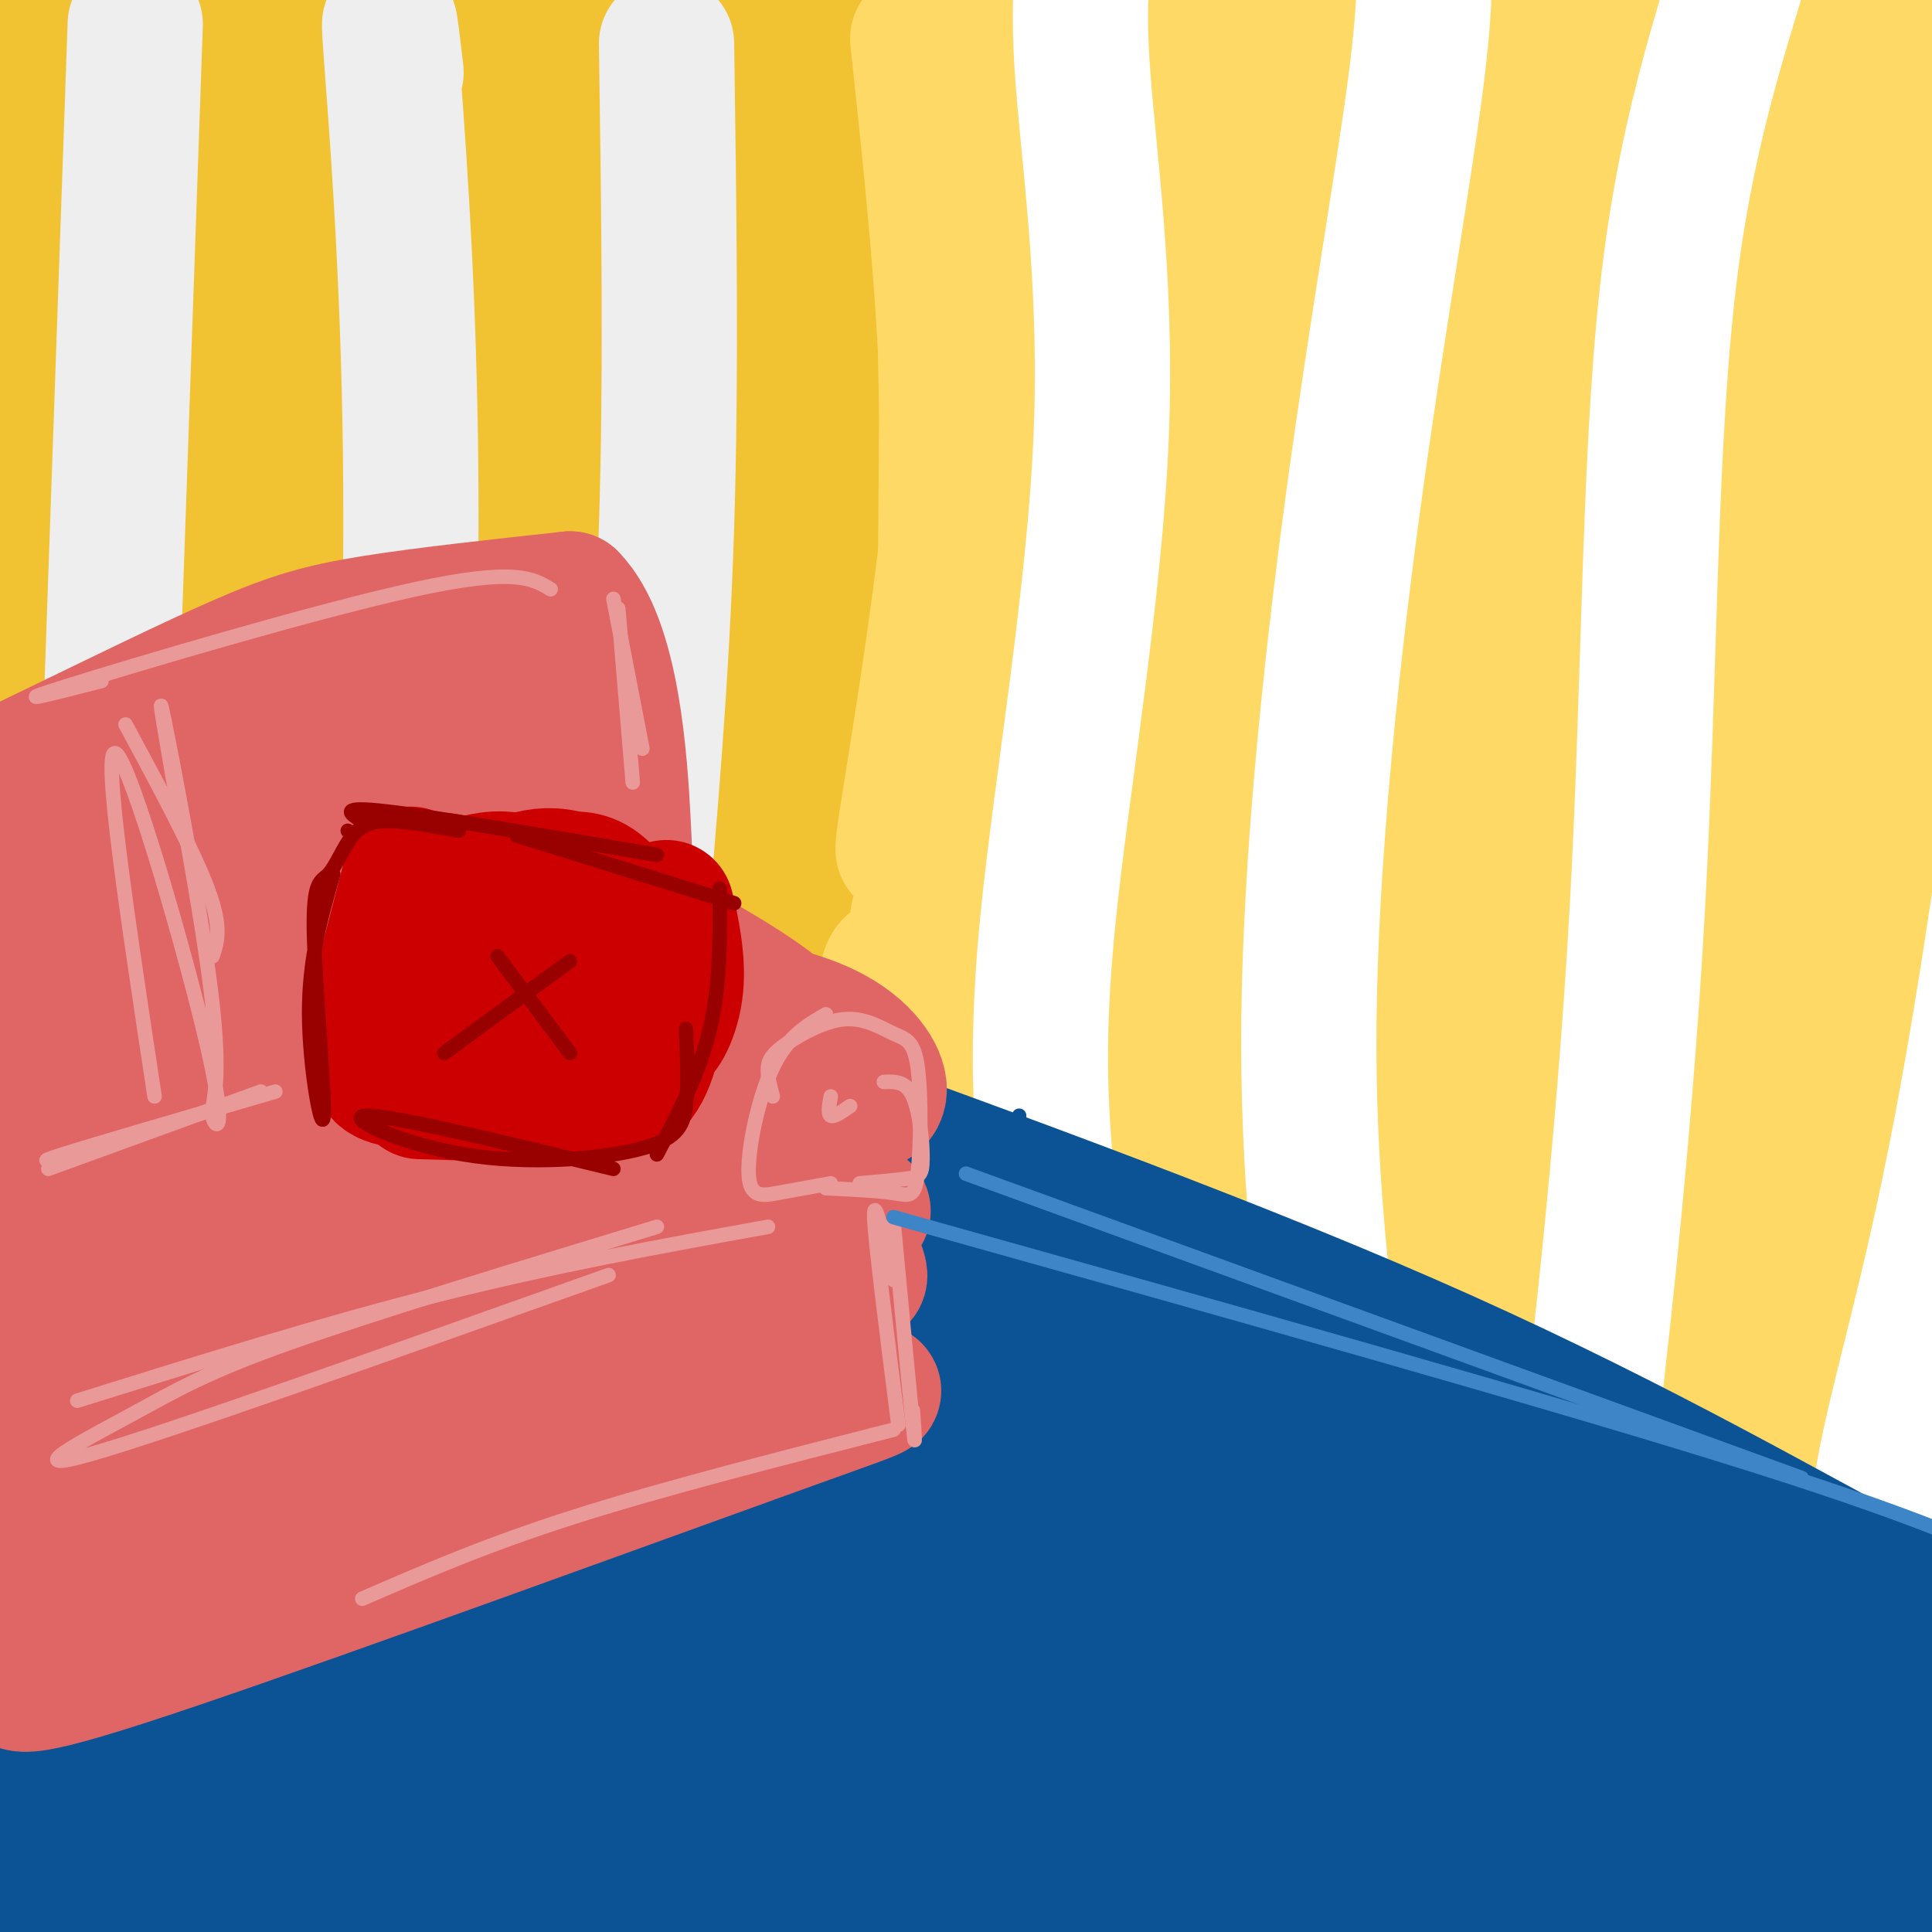 <svg viewBox='0 0 400 400' version='1.1' xmlns='http://www.w3.org/2000/svg' xmlns:xlink='http://www.w3.org/1999/xlink'><rect x="0" y="0" width="400" height="400" fill="#333333" stroke="none"/><g fill='none' stroke='rgb(241,194,50)' stroke-width='28' stroke-linecap='round' stroke-linejoin='round'><path d='M172,16c2.014,29.750 4.029,59.499 3,88c-1.029,28.501 -5.101,55.752 -5,61c0.101,5.248 4.375,-11.507 7,-46c2.625,-34.493 3.601,-86.723 5,-108c1.399,-21.277 3.220,-11.600 2,3c-1.220,14.600 -5.482,34.123 -6,71c-0.518,36.877 2.709,91.108 4,101c1.291,9.892 0.645,-24.554 0,-59'/><path d='M182,127c-0.488,-27.464 -1.708,-66.625 -1,-79c0.708,-12.375 3.345,2.036 4,25c0.655,22.964 -0.673,54.482 -2,86'/><path d='M180,195c-5.074,5.602 -10.148,11.204 -8,11c2.148,-0.204 11.520,-6.215 -17,12c-28.520,18.215 -94.930,60.655 -114,70c-19.070,9.345 9.201,-14.404 24,-27c14.799,-12.596 16.126,-14.040 23,-19c6.874,-4.960 19.294,-13.437 39,-22c19.706,-8.563 46.698,-17.213 40,-13c-6.698,4.213 -47.088,21.289 -86,43c-38.912,21.711 -76.348,48.057 -91,58c-14.652,9.943 -6.522,3.485 -1,-3c5.522,-6.485 8.435,-12.996 18,-22c9.565,-9.004 25.783,-20.502 42,-32'/><path d='M49,251c9.386,-7.223 11.851,-9.282 34,-18c22.149,-8.718 63.983,-24.097 74,-28c10.017,-3.903 -11.782,3.669 -30,11c-18.218,7.331 -32.855,14.420 -59,31c-26.145,16.580 -63.797,42.649 -77,50c-13.203,7.351 -1.956,-4.016 4,-12c5.956,-7.984 6.621,-12.584 17,-22c10.379,-9.416 30.473,-23.649 47,-34c16.527,-10.351 29.486,-16.822 54,-25c24.514,-8.178 60.582,-18.064 52,-13c-8.582,5.064 -61.816,25.079 -105,46c-43.184,20.921 -76.319,42.748 -90,51c-13.681,8.252 -7.909,2.929 0,-5c7.909,-7.929 17.954,-18.465 28,-29'/><path d='M-2,254c10.579,-9.008 23.025,-17.028 31,-23c7.975,-5.972 11.479,-9.897 37,-20c25.521,-10.103 73.058,-26.385 81,-30c7.942,-3.615 -23.712,5.436 -64,24c-40.288,18.564 -89.212,46.642 -103,52c-13.788,5.358 7.559,-12.003 26,-26c18.441,-13.997 33.978,-24.628 48,-33c14.022,-8.372 26.531,-14.483 52,-25c25.469,-10.517 63.898,-25.439 35,-11c-28.898,14.439 -125.122,58.239 -160,73c-34.878,14.761 -8.411,0.482 2,-7c10.411,-7.482 4.764,-8.168 15,-16c10.236,-7.832 36.353,-22.809 61,-34c24.647,-11.191 47.823,-18.595 71,-26'/><path d='M130,152c21.098,-7.805 38.342,-14.317 9,-2c-29.342,12.317 -105.270,43.464 -137,56c-31.730,12.536 -19.262,6.460 -14,2c5.262,-4.460 3.319,-7.303 2,-9c-1.319,-1.697 -2.013,-2.248 8,-9c10.013,-6.752 30.732,-19.705 44,-28c13.268,-8.295 19.084,-11.933 38,-17c18.916,-5.067 50.931,-11.563 66,-14c15.069,-2.437 13.193,-0.815 -9,8c-22.193,8.815 -64.701,24.823 -88,33c-23.299,8.177 -27.388,8.525 -33,8c-5.612,-0.525 -12.746,-1.921 -16,-3c-3.254,-1.079 -2.627,-1.841 -2,-6c0.627,-4.159 1.255,-11.717 6,-19c4.745,-7.283 13.607,-14.292 22,-21c8.393,-6.708 16.316,-13.115 31,-20c14.684,-6.885 36.130,-14.246 50,-17c13.870,-2.754 20.165,-0.899 24,0c3.835,0.899 5.210,0.842 5,4c-0.210,3.158 -2.007,9.530 0,11c2.007,1.470 7.817,-1.962 -6,7c-13.817,8.962 -47.260,30.320 -68,40c-20.740,9.680 -28.776,7.683 -33,7c-4.224,-0.683 -4.635,-0.052 -4,-3c0.635,-2.948 2.318,-9.474 4,-16'/><path d='M29,144c0.378,-3.330 -0.678,-3.656 8,-12c8.678,-8.344 27.090,-24.705 40,-35c12.910,-10.295 20.320,-14.523 31,-17c10.680,-2.477 24.632,-3.201 31,-3c6.368,0.201 5.153,1.329 5,6c-0.153,4.671 0.755,12.884 0,20c-0.755,7.116 -3.175,13.133 -12,25c-8.825,11.867 -24.057,29.583 -31,37c-6.943,7.417 -5.598,4.534 -8,7c-2.402,2.466 -8.550,10.282 -7,-2c1.550,-12.282 10.797,-44.661 18,-67c7.203,-22.339 12.361,-34.636 17,-43c4.639,-8.364 8.759,-12.793 11,-14c2.241,-1.207 2.603,0.808 4,1c1.397,0.192 3.831,-1.440 4,19c0.169,20.440 -1.925,62.953 -3,66c-1.075,3.047 -1.131,-33.371 0,-53c1.131,-19.629 3.447,-22.467 7,-29c3.553,-6.533 8.341,-16.759 12,-25c3.659,-8.241 6.188,-14.497 2,8c-4.188,22.497 -15.094,73.749 -26,125'/><path d='M132,158c-5.012,27.155 -4.541,32.543 -1,7c3.541,-25.543 10.153,-82.016 15,-108c4.847,-25.984 7.930,-21.478 11,-30c3.070,-8.522 6.127,-30.071 1,6c-5.127,36.071 -18.438,129.764 -23,143c-4.562,13.236 -0.376,-53.984 2,-90c2.376,-36.016 2.942,-40.827 4,-44c1.058,-3.173 2.608,-4.709 4,-9c1.392,-4.291 2.626,-11.337 2,7c-0.626,18.337 -3.113,62.057 -5,92c-1.887,29.943 -3.176,46.108 -6,31c-2.824,-15.108 -7.183,-61.491 -9,-86c-1.817,-24.509 -1.090,-27.146 0,-32c1.090,-4.854 2.545,-11.927 4,-19'/><path d='M131,26c2.421,23.960 6.473,93.361 9,118c2.527,24.639 3.528,4.516 5,-5c1.472,-9.516 3.414,-8.424 7,-31c3.586,-22.576 8.815,-68.820 12,-88c3.185,-19.180 4.324,-11.295 1,6c-3.324,17.295 -11.112,44.002 -14,77c-2.888,32.998 -0.877,72.288 -2,52c-1.123,-20.288 -5.379,-100.155 -2,-135c3.379,-34.845 14.394,-24.670 -10,4c-24.394,28.670 -84.197,75.835 -144,123'/><path d='M-7,147c-24.959,21.810 -15.356,14.836 -6,4c9.356,-10.836 18.463,-25.534 33,-42c14.537,-16.466 34.502,-34.699 49,-47c14.498,-12.301 23.529,-18.671 29,-22c5.471,-3.329 7.380,-3.616 11,-4c3.620,-0.384 8.949,-0.866 11,3c2.051,3.866 0.825,12.080 -2,20c-2.825,7.920 -7.248,15.544 -17,29c-9.752,13.456 -24.834,32.742 -43,53c-18.166,20.258 -39.415,41.488 -47,47c-7.585,5.512 -1.507,-4.695 -1,-7c0.507,-2.305 -4.556,3.292 6,-11c10.556,-14.292 36.731,-48.474 52,-67c15.269,-18.526 19.631,-21.397 28,-25c8.369,-3.603 20.743,-7.940 25,-6c4.257,1.940 0.396,10.156 0,14c-0.396,3.844 2.674,3.315 -12,22c-14.674,18.685 -47.093,56.582 -60,71c-12.907,14.418 -6.304,5.355 -5,3c1.304,-2.355 -2.692,1.998 0,-8c2.692,-9.998 12.071,-34.346 34,-65c21.929,-30.654 56.408,-67.616 52,-73c-4.408,-5.384 -47.704,20.808 -91,47'/><path d='M39,83c-20.841,10.046 -27.443,11.662 -36,14c-8.557,2.338 -19.068,5.400 -23,4c-3.932,-1.400 -1.286,-7.261 0,-10c1.286,-2.739 1.210,-2.356 9,-8c7.790,-5.644 23.446,-17.314 46,-30c22.554,-12.686 52.008,-26.387 74,-34c21.992,-7.613 36.523,-9.137 41,-8c4.477,1.137 -1.099,4.934 -12,10c-10.901,5.066 -27.126,11.401 -45,18c-17.874,6.599 -37.398,13.460 -55,18c-17.602,4.540 -33.282,6.757 -41,7c-7.718,0.243 -7.476,-1.489 -7,-4c0.476,-2.511 1.184,-5.801 8,-11c6.816,-5.199 19.738,-12.308 40,-19c20.262,-6.692 47.864,-12.967 68,-16c20.136,-3.033 32.806,-2.826 38,-2c5.194,0.826 2.912,2.269 -11,5c-13.912,2.731 -39.453,6.750 -59,9c-19.547,2.250 -33.100,2.730 -49,3c-15.900,0.270 -34.149,0.330 -44,0c-9.851,-0.330 -11.306,-1.050 -6,-3c5.306,-1.950 17.373,-5.128 31,-7c13.627,-1.872 28.813,-2.436 44,-3'/><path d='M50,16c37.210,-1.827 108.234,-4.893 79,-4c-29.234,0.893 -158.727,5.746 -157,4c1.727,-1.746 134.673,-10.092 157,-11c22.327,-0.908 -65.964,5.623 -115,8c-49.036,2.377 -58.817,0.602 -62,-1c-3.183,-1.602 0.234,-3.029 7,-4c6.766,-0.971 16.883,-1.485 27,-2'/></g>
<g fill='none' stroke='rgb(255,217,102)' stroke-width='28' stroke-linecap='round' stroke-linejoin='round'><path d='M190,8c3.943,36.821 7.885,73.643 6,108c-1.885,34.357 -9.598,66.250 -9,59c0.598,-7.250 9.507,-53.644 12,-94c2.493,-40.356 -1.431,-74.673 -3,-73c-1.569,1.673 -0.785,39.337 0,77'/><path d='M196,85c-0.167,31.000 -0.583,70.000 -1,109'/><path d='M194,179c1.244,-8.556 2.489,-17.111 1,-7c-1.489,10.111 -5.711,38.889 -7,45c-1.289,6.111 0.356,-10.444 2,-27'/><path d='M195,132c0.391,-10.198 0.783,-20.397 1,-14c0.217,6.397 0.260,29.388 -2,52c-2.260,22.612 -6.822,44.844 -8,48c-1.178,3.156 1.029,-12.766 0,-17c-1.029,-4.234 -5.294,3.219 1,10c6.294,6.781 23.147,12.891 40,19'/><path d='M227,230c50.622,27.578 157.178,87.022 199,110c41.822,22.978 18.911,9.489 -4,-4'/><path d='M225,18c4.658,-1.284 9.315,-2.568 -1,-4c-10.315,-1.432 -35.603,-3.011 7,-3c42.603,0.011 153.098,1.611 148,2c-5.098,0.389 -125.789,-0.432 -167,-3c-41.211,-2.568 -2.941,-6.884 55,-9c57.941,-2.116 135.555,-2.033 132,-1c-3.555,1.033 -88.277,3.017 -173,5'/><path d='M226,5c-31.089,0.733 -22.311,0.067 -10,1c12.311,0.933 28.156,3.467 44,6'/><path d='M254,12c-5.071,-2.929 -10.142,-5.858 -14,-7c-3.858,-1.142 -6.502,-0.499 -10,7c-3.498,7.499 -7.851,21.852 -8,38c-0.149,16.148 3.906,34.092 4,35c0.094,0.908 -3.774,-15.220 -5,-30c-1.226,-14.780 0.191,-28.212 1,-33c0.809,-4.788 1.012,-0.931 2,-3c0.988,-2.069 2.762,-10.063 1,26c-1.762,36.063 -7.060,116.182 -8,123c-0.940,6.818 2.478,-59.664 6,-96c3.522,-36.336 7.149,-42.524 7,-35c-0.149,7.524 -4.075,28.762 -8,50'/><path d='M222,87c-2.089,19.147 -3.311,42.013 -4,72c-0.689,29.987 -0.844,67.094 4,46c4.844,-21.094 14.688,-100.389 22,-145c7.312,-44.611 12.091,-54.540 9,-28c-3.091,26.540 -14.051,89.547 -19,135c-4.949,45.453 -3.887,73.351 2,56c5.887,-17.351 16.599,-79.950 26,-123c9.401,-43.050 17.493,-66.552 17,-58c-0.493,8.552 -9.569,49.158 -15,83c-5.431,33.842 -7.215,60.921 -9,88'/><path d='M255,213c0.441,-2.064 6.045,-51.224 15,-108c8.955,-56.776 21.261,-121.166 17,-79c-4.261,42.166 -25.089,190.890 -27,211c-1.911,20.110 15.096,-88.393 28,-157c12.904,-68.607 21.705,-97.317 15,-46c-6.705,51.317 -28.916,182.662 -30,205c-1.084,22.338 18.958,-64.331 39,-151'/><path d='M312,88c10.093,-39.424 15.827,-62.483 14,-60c-1.827,2.483 -11.213,30.508 -17,44c-5.787,13.492 -7.973,12.452 -11,14c-3.027,1.548 -6.894,5.684 -12,7c-5.106,1.316 -11.449,-0.189 -16,-2c-4.551,-1.811 -7.309,-3.928 -9,-9c-1.691,-5.072 -2.316,-13.101 -2,-19c0.316,-5.899 1.574,-9.670 8,-15c6.426,-5.330 18.021,-12.220 27,-17c8.979,-4.780 15.341,-7.452 30,-9c14.659,-1.548 37.616,-1.973 53,0c15.384,1.973 23.195,6.343 26,9c2.805,2.657 0.603,3.602 1,4c0.397,0.398 3.392,0.251 -13,5c-16.392,4.749 -52.172,14.395 -67,18c-14.828,3.605 -8.702,1.170 0,-4c8.702,-5.170 19.982,-13.077 39,-22c19.018,-8.923 45.774,-18.864 56,-21c10.226,-2.136 3.922,3.533 -1,10c-4.922,6.467 -8.461,13.734 -12,21'/><path d='M406,42c-14.916,26.980 -46.206,83.931 -56,102c-9.794,18.069 1.908,-2.744 9,-15c7.092,-12.256 9.574,-15.955 18,-52c8.426,-36.045 22.797,-104.437 19,-77c-3.797,27.437 -25.763,150.703 -36,215c-10.237,64.297 -8.744,69.626 -5,57c3.744,-12.626 9.739,-43.207 16,-107c6.261,-63.793 12.789,-160.798 12,-150c-0.789,10.798 -8.894,129.399 -17,248'/><path d='M366,263c-2.811,42.748 -1.340,25.617 -2,22c-0.660,-3.617 -3.451,6.280 -1,-20c2.451,-26.280 10.144,-88.735 14,-149c3.856,-60.265 3.874,-118.339 1,-62c-2.874,56.339 -8.641,227.090 -6,259c2.641,31.910 13.691,-75.021 18,-128c4.309,-52.979 1.877,-52.005 0,-72c-1.877,-19.995 -3.198,-60.960 -6,-43c-2.802,17.960 -7.086,94.846 -8,143c-0.914,48.154 1.543,67.577 4,87'/><path d='M380,300c1.038,-21.761 1.633,-119.662 1,-166c-0.633,-46.338 -2.495,-41.111 -3,-42c-0.505,-0.889 0.346,-7.893 -1,-5c-1.346,2.893 -4.891,15.683 -2,70c2.891,54.317 12.218,150.162 9,138c-3.218,-12.162 -18.980,-132.330 -29,-194c-10.020,-61.670 -14.299,-64.844 -17,-64c-2.701,0.844 -3.823,5.704 -4,2c-0.177,-3.704 0.592,-15.972 -1,7c-1.592,22.972 -5.544,81.185 -8,109c-2.456,27.815 -3.416,25.233 -6,28c-2.584,2.767 -6.792,10.884 -11,19'/><path d='M308,202c0.295,-2.853 6.531,-19.486 13,-55c6.469,-35.514 13.170,-89.909 14,-93c0.830,-3.091 -4.212,45.124 -14,95c-9.788,49.876 -24.322,101.415 -23,94c1.322,-7.415 18.502,-73.785 32,-119c13.498,-45.215 23.316,-69.276 25,-72c1.684,-2.724 -4.765,15.888 -16,66c-11.235,50.112 -27.256,131.722 -23,137c4.256,5.278 28.787,-65.778 41,-108c12.213,-42.222 12.106,-55.611 12,-69'/><path d='M369,78c4.454,-26.949 9.590,-59.823 0,-11c-9.590,48.823 -33.906,179.341 -32,196c1.906,16.659 30.033,-80.542 41,-116c10.967,-35.458 4.775,-9.174 0,12c-4.775,21.174 -8.132,37.239 -16,56c-7.868,18.761 -20.248,40.217 -25,48c-4.752,7.783 -1.876,1.891 1,-4'/><path d='M276,29c10.314,-3.079 20.627,-6.159 31,-7c10.373,-0.841 20.805,0.556 26,2c5.195,1.444 5.154,2.935 6,4c0.846,1.065 2.580,1.703 -2,3c-4.580,1.297 -15.473,3.254 -39,1c-23.527,-2.254 -59.688,-8.717 -48,-8c11.688,0.717 71.224,8.616 100,13c28.776,4.384 26.793,5.253 30,8c3.207,2.747 11.603,7.374 20,12'/><path d='M402,228c0.000,0.000 2.000,80.000 2,80'/><path d='M399,244c0.167,18.917 0.333,37.833 -1,51c-1.333,13.167 -4.167,20.583 -7,28'/></g>
<g fill='none' stroke='rgb(255,255,255)' stroke-width='28' stroke-linecap='round' stroke-linejoin='round'><path d='M217,247c-1.381,-14.845 -2.762,-29.690 0,-57c2.762,-27.310 9.667,-67.083 11,-100c1.333,-32.917 -2.905,-58.976 -4,-77c-1.095,-18.024 0.952,-28.012 3,-38'/><path d='M277,293c-3.175,-25.057 -6.351,-50.115 -6,-82c0.351,-31.885 4.228,-70.598 9,-106c4.772,-35.402 10.439,-67.493 13,-87c2.561,-19.507 2.018,-26.431 1,-32c-1.018,-5.569 -2.509,-9.785 -4,-14'/><path d='M323,324c0.396,5.988 0.791,11.975 4,-11c3.209,-22.975 9.230,-74.913 12,-125c2.770,-50.087 2.289,-98.322 7,-134c4.711,-35.678 14.615,-58.798 17,-71c2.385,-12.202 -2.747,-13.486 -5,-13c-2.253,0.486 -1.626,2.743 -1,5'/><path d='M389,344c-0.888,-11.657 -1.777,-23.314 1,-39c2.777,-15.686 9.219,-35.400 16,-71c6.781,-35.600 13.903,-87.085 19,-136c5.097,-48.915 8.171,-95.262 9,-117c0.829,-21.738 -0.585,-18.869 -2,-16'/></g>
<g fill='none' stroke='rgb(238,238,238)' stroke-width='28' stroke-linecap='round' stroke-linejoin='round'><path d='M138,9c0.500,34.333 1.000,68.667 0,100c-1.000,31.333 -3.500,59.667 -6,88'/><path d='M132,197c-1.333,18.000 -1.667,19.000 -2,20'/><path d='M130,214c0.000,0.000 -2.000,15.000 -2,15'/><path d='M82,15c-0.933,-7.956 -1.867,-15.911 -1,-4c0.867,11.911 3.533,43.689 4,83c0.467,39.311 -1.267,86.156 -3,133'/><path d='M82,227c-0.644,29.933 -0.756,38.267 -1,41c-0.244,2.733 -0.622,-0.133 -1,-3'/><path d='M28,5c0.000,0.000 -9.000,257.000 -9,257'/><path d='M19,262c-2.000,47.500 -2.500,37.750 -3,28'/></g>
<g fill='none' stroke='rgb(11,83,148)' stroke-width='28' stroke-linecap='round' stroke-linejoin='round'><path d='M11,301c48.265,-25.286 96.530,-50.572 114,-61c17.470,-10.428 4.145,-5.999 -15,5c-19.145,10.999 -44.111,28.567 -67,43c-22.889,14.433 -43.701,25.732 -35,18c8.701,-7.732 46.915,-34.495 76,-51c29.085,-16.505 49.043,-22.753 69,-29'/><path d='M153,226c11.500,-4.833 5.750,-2.417 0,0'/><path d='M162,224c0.000,0.000 0.100,0.100 0.1,0.1'/><path d='M157,226c50.363,18.238 100.726,36.476 142,55c41.274,18.524 73.458,37.333 92,47c18.542,9.667 23.440,10.190 30,11c6.560,0.810 14.780,1.905 23,3'/><path d='M174,259c-1.594,-2.354 -3.187,-4.708 -22,4c-18.813,8.708 -54.845,28.478 -54,25c0.845,-3.478 38.568,-30.203 53,-40c14.432,-9.797 5.574,-2.666 8,-3c2.426,-0.334 16.135,-8.134 1,3c-15.135,11.134 -59.115,41.201 -74,50c-14.885,8.799 -0.677,-3.671 17,-17c17.677,-13.329 38.822,-27.516 47,-33c8.178,-5.484 3.388,-2.264 5,-2c1.612,0.264 9.626,-2.429 -8,9c-17.626,11.429 -60.893,36.980 -85,53c-24.107,16.020 -29.053,22.510 -34,29'/><path d='M28,337c7.381,-6.044 42.833,-35.653 79,-59c36.167,-23.347 73.047,-40.431 50,-23c-23.047,17.431 -106.022,69.377 -136,87c-29.978,17.623 -6.958,0.923 6,-9c12.958,-9.923 15.853,-13.070 25,-19c9.147,-5.930 24.544,-14.643 33,-20c8.456,-5.357 9.970,-7.359 36,-19c26.030,-11.641 76.574,-32.920 47,-18c-29.574,14.920 -139.267,66.040 -177,81c-37.733,14.960 -3.505,-6.242 31,-24c34.505,-17.758 69.287,-32.074 79,-35c9.713,-2.926 -5.644,5.537 -21,14'/><path d='M80,293c-26.026,14.241 -80.590,42.843 -99,51c-18.410,8.157 -0.667,-4.132 23,-18c23.667,-13.868 53.259,-29.314 76,-39c22.741,-9.686 38.632,-13.611 48,-15c9.368,-1.389 12.212,-0.243 -21,16c-33.212,16.243 -102.480,47.581 -119,53c-16.520,5.419 19.708,-15.082 48,-30c28.292,-14.918 48.647,-24.253 62,-29c13.353,-4.747 19.705,-4.904 25,-5c5.295,-0.096 9.533,-0.129 13,0c3.467,0.129 6.162,0.422 3,4c-3.162,3.578 -12.182,10.442 -21,14c-8.818,3.558 -17.436,3.809 -25,4c-7.564,0.191 -14.075,0.321 -15,-3c-0.925,-3.321 3.736,-10.092 10,-15c6.264,-4.908 14.132,-7.954 22,-11'/><path d='M110,270c10.651,-3.981 26.280,-8.432 35,-10c8.720,-1.568 10.531,-0.251 12,1c1.469,1.251 2.595,2.438 1,4c-1.595,1.562 -5.910,3.498 -10,3c-4.090,-0.498 -7.954,-3.432 -9,-5c-1.046,-1.568 0.725,-1.771 2,-3c1.275,-1.229 2.054,-3.484 32,3c29.946,6.484 89.058,21.707 134,37c44.942,15.293 75.715,30.656 62,29c-13.715,-1.656 -71.919,-20.330 -107,-33c-35.081,-12.670 -47.041,-19.335 -59,-26'/><path d='M203,270c-44.405,-16.869 -125.917,-46.042 -64,-26c61.917,20.042 267.262,89.298 305,109c37.738,19.702 -92.131,-10.149 -222,-40'/><path d='M164,280c6.873,-4.014 13.747,-8.027 11,-6c-2.747,2.027 -15.114,10.095 -51,25c-35.886,14.905 -95.291,36.648 -83,30c12.291,-6.648 96.278,-41.687 134,-57c37.722,-15.313 29.180,-10.899 29,-9c-0.180,1.899 8.003,1.282 12,2c3.997,0.718 3.810,2.769 -9,12c-12.810,9.231 -38.243,25.641 -73,44c-34.757,18.359 -78.839,38.666 -103,49c-24.161,10.334 -28.400,10.696 -33,11c-4.600,0.304 -9.559,0.549 -12,0c-2.441,-0.549 -2.363,-1.893 0,-5c2.363,-3.107 7.013,-7.977 17,-16c9.987,-8.023 25.312,-19.198 52,-32c26.688,-12.802 64.738,-27.230 87,-35c22.262,-7.770 28.736,-8.880 38,-10c9.264,-1.120 21.318,-2.249 26,-2c4.682,0.249 1.991,1.875 0,4c-1.991,2.125 -3.283,4.750 -13,11c-9.717,6.250 -27.858,16.125 -46,26'/><path d='M147,322c-29.511,14.328 -80.290,37.147 -106,48c-25.710,10.853 -26.352,9.740 -30,10c-3.648,0.260 -10.301,1.895 -11,0c-0.699,-1.895 4.557,-7.318 8,-12c3.443,-4.682 5.073,-8.622 26,-21c20.927,-12.378 61.151,-33.195 92,-46c30.849,-12.805 52.322,-17.598 70,-20c17.678,-2.402 31.560,-2.414 36,0c4.440,2.414 -0.563,7.255 -3,10c-2.437,2.745 -2.308,3.396 -10,9c-7.692,5.604 -23.206,16.162 -52,32c-28.794,15.838 -70.870,36.957 -95,48c-24.130,11.043 -30.316,12.011 -38,14c-7.684,1.989 -16.868,4.997 -20,3c-3.132,-1.997 -0.212,-9.001 -1,-11c-0.788,-1.999 -5.284,1.007 8,-9c13.284,-10.007 44.347,-33.027 65,-46c20.653,-12.973 30.897,-15.898 43,-20c12.103,-4.102 26.066,-9.380 41,-13c14.934,-3.620 30.838,-5.583 39,-6c8.162,-0.417 8.582,0.710 6,4c-2.582,3.290 -8.166,8.741 -11,12c-2.834,3.259 -2.920,4.326 -28,18c-25.080,13.674 -75.156,39.954 -105,54c-29.844,14.046 -39.458,15.859 -45,17c-5.542,1.141 -7.012,1.612 -7,0c0.012,-1.612 1.506,-5.306 3,-9'/><path d='M22,388c4.797,-4.746 15.291,-12.109 23,-18c7.709,-5.891 12.634,-10.308 36,-20c23.366,-9.692 65.174,-24.659 94,-33c28.826,-8.341 44.671,-10.058 55,-11c10.329,-0.942 15.142,-1.111 14,2c-1.142,3.111 -8.240,9.500 -18,16c-9.760,6.500 -22.182,13.109 -54,28c-31.818,14.891 -83.032,38.062 -109,48c-25.968,9.938 -26.691,6.642 -27,4c-0.309,-2.642 -0.206,-4.631 0,-6c0.206,-1.369 0.514,-2.120 6,-7c5.486,-4.880 16.150,-13.889 27,-21c10.850,-7.111 21.885,-12.323 42,-21c20.115,-8.677 49.309,-20.819 77,-29c27.691,-8.181 53.880,-12.402 66,-14c12.120,-1.598 10.171,-0.573 13,0c2.829,0.573 10.437,0.694 10,5c-0.437,4.306 -8.919,12.796 -23,22c-14.081,9.204 -33.762,19.123 -55,29c-21.238,9.877 -44.034,19.712 -63,26c-18.966,6.288 -34.100,9.029 -41,10c-6.900,0.971 -5.564,0.171 -5,-2c0.564,-2.171 0.355,-5.714 3,-10c2.645,-4.286 8.142,-9.314 21,-17c12.858,-7.686 33.077,-18.031 56,-27c22.923,-8.969 48.549,-16.563 69,-20c20.451,-3.437 35.725,-2.719 51,-2'/><path d='M290,320c9.319,-0.040 7.117,0.858 8,3c0.883,2.142 4.853,5.526 2,10c-2.853,4.474 -12.527,10.039 -18,14c-5.473,3.961 -6.745,6.320 -32,16c-25.255,9.680 -74.494,26.682 -101,34c-26.506,7.318 -30.277,4.952 -31,2c-0.723,-2.952 1.604,-6.490 3,-10c1.396,-3.510 1.861,-6.991 20,-17c18.139,-10.009 53.951,-26.546 84,-36c30.049,-9.454 54.333,-11.825 71,-13c16.667,-1.175 25.717,-1.154 32,1c6.283,2.154 9.800,6.442 11,9c1.200,2.558 0.082,3.386 -3,6c-3.082,2.614 -8.128,7.015 -22,13c-13.872,5.985 -36.570,13.553 -60,20c-23.430,6.447 -47.592,11.771 -63,14c-15.408,2.229 -22.063,1.362 -26,1c-3.937,-0.362 -5.154,-0.220 -5,-3c0.154,-2.780 1.681,-8.483 3,-12c1.319,-3.517 2.430,-4.850 9,-9c6.570,-4.150 18.600,-11.117 30,-17c11.400,-5.883 22.171,-10.680 41,-15c18.829,-4.320 45.716,-8.161 62,-9c16.284,-0.839 21.963,1.326 27,4c5.037,2.674 9.430,5.857 9,10c-0.430,4.143 -5.682,9.244 -10,13c-4.318,3.756 -7.701,6.165 -28,13c-20.299,6.835 -57.514,18.096 -79,23c-21.486,4.904 -27.243,3.452 -33,2'/><path d='M191,387c-5.609,-1.271 -3.131,-5.448 1,-10c4.131,-4.552 9.915,-9.477 19,-15c9.085,-5.523 21.470,-11.642 33,-17c11.530,-5.358 22.203,-9.955 39,-14c16.797,-4.045 39.717,-7.540 53,-8c13.283,-0.460 16.928,2.113 19,4c2.072,1.887 2.569,3.086 2,5c-0.569,1.914 -2.205,4.543 -3,7c-0.795,2.457 -0.749,4.741 -22,14c-21.251,9.259 -63.800,25.492 -87,34c-23.200,8.508 -27.050,9.290 -24,5c3.050,-4.290 13.002,-13.652 26,-22c12.998,-8.348 29.044,-15.681 45,-22c15.956,-6.319 31.824,-11.625 44,-14c12.176,-2.375 20.660,-1.819 23,0c2.340,1.819 -1.466,4.900 -1,6c0.466,1.100 5.202,0.219 -17,10c-22.202,9.781 -71.344,30.223 -89,37c-17.656,6.777 -3.828,-0.112 10,-7'/><path d='M362,336c14.911,-7.089 29.822,-14.178 11,-3c-18.822,11.178 -71.378,40.622 -90,51c-18.622,10.378 -3.311,1.689 12,-7'/><path d='M375,335c10.667,-7.289 21.333,-14.578 5,-2c-16.333,12.578 -59.667,45.022 -76,57c-16.333,11.978 -5.667,3.489 5,-5'/><path d='M368,349c18.399,-10.931 36.799,-21.862 25,-11c-11.799,10.862 -53.796,43.517 -62,50c-8.204,6.483 17.385,-13.205 36,-25c18.615,-11.795 30.255,-15.698 37,-18c6.745,-2.302 8.594,-3.004 1,4c-7.594,7.004 -24.631,21.714 -32,29c-7.369,7.286 -5.071,7.148 -3,7c2.071,-0.148 3.916,-0.308 7,-1c3.084,-0.692 7.407,-1.917 13,-14c5.593,-12.083 12.455,-35.024 15,-33c2.545,2.024 0.772,29.012 -1,56'/><path d='M404,393c-0.333,8.000 -0.667,0.000 -1,-8'/><path d='M403,370c-0.626,-5.700 -1.252,-11.401 -1,-8c0.252,3.401 1.382,15.903 -3,23c-4.382,7.097 -14.277,8.791 -31,10c-16.723,1.209 -40.276,1.935 -60,1c-19.724,-0.935 -35.621,-3.530 -43,-5c-7.379,-1.470 -6.241,-1.815 2,-3c8.241,-1.185 23.584,-3.210 45,-3c21.416,0.210 48.905,2.654 69,4c20.095,1.346 32.795,1.593 -13,4c-45.795,2.407 -150.084,6.973 -175,7c-24.916,0.027 29.542,-4.487 84,-9'/><path d='M277,391c14.000,-1.500 7.000,-0.750 0,0'/></g>
<g fill='none' stroke='rgb(224,102,102)' stroke-width='28' stroke-linecap='round' stroke-linejoin='round'><path d='M19,159c9.875,-7.590 19.749,-15.179 37,-21c17.251,-5.821 41.878,-9.872 30,-4c-11.878,5.872 -60.260,21.667 -79,27c-18.740,5.333 -7.838,0.203 5,-6c12.838,-6.203 27.610,-13.478 38,-18c10.390,-4.522 16.397,-6.292 27,-8c10.603,-1.708 25.801,-3.354 41,-5'/><path d='M118,124c8.816,8.937 10.355,33.779 11,46c0.645,12.221 0.396,11.822 -2,8c-2.396,-3.822 -6.938,-11.068 -9,-19c-2.062,-7.932 -1.644,-16.549 -1,-22c0.644,-5.451 1.514,-7.735 3,-5c1.486,2.735 3.587,10.489 5,17c1.413,6.511 2.138,11.778 0,19c-2.138,7.222 -7.138,16.398 -12,21c-4.862,4.602 -9.587,4.628 -12,4c-2.413,-0.628 -2.513,-1.911 -4,-5c-1.487,-3.089 -4.362,-7.986 0,-17c4.362,-9.014 15.961,-22.147 7,-19c-8.961,3.147 -38.480,22.573 -68,42'/><path d='M36,194c-14.800,9.112 -17.800,10.892 -9,4c8.800,-6.892 29.400,-22.458 45,-31c15.600,-8.542 26.200,-10.062 15,-5c-11.200,5.062 -44.200,16.706 -63,23c-18.800,6.294 -23.398,7.237 -28,8c-4.602,0.763 -9.206,1.345 -8,-1c1.206,-2.345 8.224,-7.616 13,-11c4.776,-3.384 7.312,-4.882 18,-8c10.688,-3.118 29.529,-7.855 44,-10c14.471,-2.145 24.571,-1.698 30,-1c5.429,0.698 6.187,1.645 8,3c1.813,1.355 4.682,3.116 4,10c-0.682,6.884 -4.914,18.892 -4,17c0.914,-1.892 6.976,-17.683 10,-22c3.024,-4.317 3.012,2.842 3,10'/><path d='M114,180c0.557,11.764 0.450,36.173 1,50c0.550,13.827 1.756,17.073 3,18c1.244,0.927 2.526,-0.466 4,2c1.474,2.466 3.140,8.790 4,-10c0.860,-18.790 0.912,-62.696 1,-63c0.088,-0.304 0.210,42.992 -1,68c-1.210,25.008 -3.752,31.726 -4,14c-0.248,-17.726 1.798,-59.896 2,-63c0.202,-3.104 -1.441,32.859 -6,54c-4.559,21.141 -12.035,27.461 -16,31c-3.965,3.539 -4.419,4.297 -6,4c-1.581,-0.297 -4.291,-1.648 -7,-3'/><path d='M89,282c-3.731,-1.218 -9.558,-2.763 -8,-7c1.558,-4.237 10.502,-11.166 -9,0c-19.502,11.166 -67.448,40.429 -52,31c15.448,-9.429 94.291,-57.549 88,-51c-6.291,6.549 -97.717,67.766 -106,59c-8.283,-8.766 66.578,-87.514 88,-112c21.422,-24.486 -10.594,5.290 -33,21c-22.406,15.710 -35.203,17.355 -48,19'/><path d='M9,242c-8.797,3.026 -6.788,1.090 -8,0c-1.212,-1.090 -5.643,-1.334 0,-8c5.643,-6.666 21.360,-19.755 31,-27c9.640,-7.245 13.201,-8.646 23,-11c9.799,-2.354 25.834,-5.660 32,-6c6.166,-0.340 2.462,2.286 0,4c-2.462,1.714 -3.681,2.516 -14,7c-10.319,4.484 -29.737,12.650 -46,18c-16.263,5.350 -29.372,7.884 -35,7c-5.628,-0.884 -3.775,-5.187 -2,-9c1.775,-3.813 3.472,-7.136 11,-13c7.528,-5.864 20.887,-14.270 30,-19c9.113,-4.730 13.981,-5.785 21,-7c7.019,-1.215 16.190,-2.589 20,-1c3.810,1.589 2.257,6.142 1,9c-1.257,2.858 -2.220,4.020 -11,10c-8.780,5.980 -25.378,16.777 -38,23c-12.622,6.223 -21.268,7.873 -26,7c-4.732,-0.873 -5.550,-4.270 -2,-10c3.550,-5.730 11.467,-13.794 20,-17c8.533,-3.206 17.682,-1.556 24,0c6.318,1.556 9.805,3.016 13,10c3.195,6.984 6.097,19.492 9,32'/><path d='M62,241c1.963,7.434 2.369,10.019 0,16c-2.369,5.981 -7.515,15.359 -10,18c-2.485,2.641 -2.308,-1.454 0,-10c2.308,-8.546 6.749,-21.541 14,-33c7.251,-11.459 17.312,-21.380 22,-26c4.688,-4.620 4.004,-3.939 3,0c-1.004,3.939 -2.328,11.138 -1,12c1.328,0.862 5.306,-4.611 -4,8c-9.306,12.611 -31.898,43.306 -31,45c0.898,1.694 25.287,-25.612 37,-37c11.713,-11.388 10.752,-6.857 12,-5c1.248,1.857 4.705,1.040 7,3c2.295,1.960 3.427,6.696 -4,16c-7.427,9.304 -23.413,23.174 -32,31c-8.587,7.826 -9.773,9.607 -3,-4c6.773,-13.607 21.507,-42.602 29,-54c7.493,-11.398 7.747,-5.199 8,1'/><path d='M109,222c2.032,2.209 3.112,7.231 10,14c6.888,6.769 19.585,15.284 25,20c5.415,4.716 3.547,5.633 2,6c-1.547,0.367 -2.774,0.183 -4,0'/><path d='M107,251c-2.049,-0.719 -4.098,-1.439 -8,-4c-3.902,-2.561 -9.656,-6.964 -6,-9c3.656,-2.036 16.724,-1.706 28,1c11.276,2.706 20.762,7.786 28,12c7.238,4.214 12.228,7.560 15,10c2.772,2.440 3.327,3.974 1,5c-2.327,1.026 -7.536,1.545 -11,2c-3.464,0.455 -5.181,0.846 -12,-5c-6.819,-5.846 -18.738,-17.928 -25,-27c-6.262,-9.072 -6.866,-15.134 -6,-19c0.866,-3.866 3.200,-5.536 3,-8c-0.200,-2.464 -2.936,-5.723 6,1c8.936,6.723 29.545,23.428 39,31c9.455,7.572 7.757,6.010 8,7c0.243,0.990 2.427,4.531 1,6c-1.427,1.469 -6.464,0.865 -12,-1c-5.536,-1.865 -11.569,-4.991 -17,-9c-5.431,-4.009 -10.260,-8.899 -14,-15c-3.740,-6.101 -6.392,-13.412 -6,-17c0.392,-3.588 3.826,-3.454 7,-2c3.174,1.454 6.087,4.227 9,7'/><path d='M135,217c7.007,5.615 20.025,16.154 29,26c8.975,9.846 13.909,18.999 14,21c0.091,2.001 -4.659,-3.149 -3,-8c1.659,-4.851 9.729,-9.401 -5,1c-14.729,10.401 -52.256,35.755 -74,49c-21.744,13.245 -27.704,14.381 -32,15c-4.296,0.619 -6.929,0.720 -5,-2c1.929,-2.720 8.419,-8.260 16,-13c7.581,-4.740 16.253,-8.680 33,-11c16.747,-2.320 41.567,-3.019 58,-5c16.433,-1.981 24.477,-5.242 -4,5c-28.477,10.242 -93.475,33.988 -126,45c-32.525,11.012 -32.579,9.289 -33,7c-0.421,-2.289 -1.211,-5.145 -2,-8'/><path d='M1,339c7.526,-6.195 27.341,-17.682 39,-24c11.659,-6.318 15.160,-7.465 32,-12c16.840,-4.535 47.018,-12.456 62,-15c14.982,-2.544 14.769,0.291 21,0c6.231,-0.291 18.905,-3.707 -2,5c-20.905,8.707 -75.389,29.536 -101,39c-25.611,9.464 -22.350,7.564 -25,7c-2.650,-0.564 -11.211,0.209 -17,0c-5.789,-0.209 -8.804,-1.400 3,-12c11.804,-10.600 38.429,-30.609 51,-42c12.571,-11.391 11.090,-14.162 13,-18c1.910,-3.838 7.210,-8.741 1,-5c-6.210,3.741 -23.932,16.127 -39,24c-15.068,7.873 -27.482,11.234 -36,15c-8.518,3.766 -13.139,7.937 -1,-8c12.139,-15.937 41.040,-51.982 52,-66c10.960,-14.018 3.980,-6.009 -3,2'/><path d='M51,229c-9.855,11.141 -32.993,37.994 -42,47c-9.007,9.006 -3.884,0.163 0,-6c3.884,-6.163 6.527,-9.648 11,-14c4.473,-4.352 10.774,-9.572 15,-13c4.226,-3.428 6.375,-5.065 2,2c-4.375,7.065 -15.276,22.832 -20,30c-4.724,7.168 -3.272,5.738 -3,-3c0.272,-8.738 -0.637,-24.782 -1,-28c-0.363,-3.218 -0.182,6.391 0,16'/><path d='M136,194c8.570,4.801 17.139,9.602 23,14c5.861,4.398 9.013,8.393 5,8c-4.013,-0.393 -15.192,-5.175 -24,-11c-8.808,-5.825 -15.245,-12.693 -11,-12c4.245,0.693 19.171,8.948 28,15c8.829,6.052 11.559,9.902 10,12c-1.559,2.098 -7.408,2.444 -11,2c-3.592,-0.444 -4.926,-1.680 -7,-4c-2.074,-2.320 -4.888,-5.726 -7,-8c-2.112,-2.274 -3.522,-3.416 2,-3c5.522,0.416 17.975,2.390 26,6c8.025,3.610 11.622,8.857 12,12c0.378,3.143 -2.463,4.184 -7,4c-4.537,-0.184 -10.768,-1.592 -17,-3'/><path d='M158,226c-2.833,-0.500 -1.417,-0.250 0,0'/></g>
<g fill='none' stroke='rgb(204,0,0)' stroke-width='28' stroke-linecap='round' stroke-linejoin='round'><path d='M90,193c-1.282,2.726 -2.564,5.452 -1,12c1.564,6.548 5.973,16.918 6,13c0.027,-3.918 -4.330,-22.124 -5,-30c-0.670,-7.876 2.346,-5.420 5,-5c2.654,0.420 4.945,-1.195 9,-1c4.055,0.195 9.873,2.198 13,4c3.127,1.802 3.564,3.401 4,5'/><path d='M111,183c2.742,-0.537 5.485,-1.074 8,-1c2.515,0.074 4.803,0.758 8,5c3.197,4.242 7.303,12.043 7,17c-0.303,4.957 -5.015,7.072 -8,7c-2.985,-0.072 -4.245,-2.330 -5,-5c-0.755,-2.670 -1.007,-5.753 1,-7c2.007,-1.247 6.272,-0.657 9,2c2.728,2.657 3.918,7.380 1,12c-2.918,4.620 -9.945,9.136 -15,11c-5.055,1.864 -8.138,1.075 -11,0c-2.862,-1.075 -5.503,-2.436 -7,-8c-1.497,-5.564 -1.852,-15.331 1,-20c2.852,-4.669 8.909,-4.241 13,-3c4.091,1.241 6.217,3.296 8,7c1.783,3.704 3.224,9.058 2,13c-1.224,3.942 -5.112,6.471 -9,9'/><path d='M114,222c-3.305,1.115 -7.068,-0.596 -10,-3c-2.932,-2.404 -5.033,-5.500 -6,-10c-0.967,-4.500 -0.799,-10.404 2,-13c2.799,-2.596 8.228,-1.885 11,-1c2.772,0.885 2.886,1.942 3,3'/><path d='M101,186c5.182,-3.039 10.365,-6.077 17,-4c6.635,2.077 14.724,9.271 18,10c3.276,0.729 1.740,-5.006 2,-4c0.260,1.006 2.317,8.754 2,15c-0.317,6.246 -3.008,10.989 -4,11c-0.992,0.011 -0.283,-4.711 0,-6c0.283,-1.289 0.142,0.856 0,3'/><path d='M136,211c-0.578,3.800 -2.022,11.800 -6,14c-3.978,2.200 -10.489,-1.400 -17,-5'/><path d='M85,181c0.000,0.000 -7.000,27.000 -7,27'/><path d='M81,199c-1.601,7.946 -3.202,15.893 -3,20c0.202,4.107 2.208,4.375 8,5c5.792,0.625 15.369,1.607 18,2c2.631,0.393 -1.685,0.196 -6,0'/><path d='M87,226c0.000,0.000 34.000,1.000 34,1'/></g>
<g fill='none' stroke='rgb(224,102,102)' stroke-width='3' stroke-linecap='round' stroke-linejoin='round'><path d='M55,226c-18.667,7.250 -37.333,14.500 -40,16c-2.667,1.500 10.667,-2.750 24,-7'/><path d='M56,227c5.500,-1.417 11.000,-2.833 4,-1c-7.000,1.833 -26.500,6.917 -46,12'/></g>
<g fill='none' stroke='rgb(234,153,153)' stroke-width='3' stroke-linecap='round' stroke-linejoin='round'><path d='M57,226c-18.583,5.417 -37.167,10.833 -44,13c-6.833,2.167 -1.917,1.083 3,0'/><path d='M54,226c0.000,0.000 -44.000,16.000 -44,16'/><path d='M16,290c25.583,-8.000 51.167,-16.000 75,-22c23.833,-6.000 45.917,-10.000 68,-14'/><path d='M126,264c-45.595,16.238 -91.190,32.476 -107,37c-15.810,4.524 -1.833,-2.667 8,-8c9.833,-5.333 15.524,-8.810 33,-15c17.476,-6.190 46.738,-15.095 76,-24'/><path d='M171,210c-3.970,2.292 -7.940,4.583 -11,11c-3.060,6.417 -5.208,16.958 -5,22c0.208,5.042 2.774,4.583 6,4c3.226,-0.583 7.113,-1.292 11,-2'/><path d='M160,227c-0.582,-2.143 -1.165,-4.285 -1,-6c0.165,-1.715 1.076,-3.001 4,-5c2.924,-1.999 7.861,-4.710 12,-5c4.139,-0.290 7.479,1.842 10,3c2.521,1.158 4.222,1.341 5,7c0.778,5.659 0.633,16.793 0,22c-0.633,5.207 -1.752,4.488 -5,4c-3.248,-0.488 -8.624,-0.744 -14,-1'/><path d='M183,224c2.280,-0.089 4.560,-0.179 6,3c1.440,3.179 2.042,9.625 2,13c-0.042,3.375 -0.726,3.679 -3,4c-2.274,0.321 -6.137,0.661 -10,1'/><path d='M176,229c-1.667,1.167 -3.333,2.333 -4,2c-0.667,-0.333 -0.333,-2.167 0,-4'/><path d='M185,253c1.667,17.750 3.333,35.500 4,42c0.667,6.500 0.333,1.750 0,-3'/><path d='M185,265c-2.083,-9.000 -4.167,-18.000 -4,-13c0.167,5.000 2.583,24.000 5,43'/><path d='M185,296c-23.833,6.083 -47.667,12.167 -66,18c-18.333,5.833 -31.167,11.417 -44,17'/><path d='M127,124c0.000,0.000 6.000,31.000 6,31'/><path d='M128,126c0.000,0.000 3.000,36.000 3,36'/><path d='M114,122c-3.667,-2.244 -7.333,-4.489 -28,0c-20.667,4.489 -58.333,15.711 -72,20c-13.667,4.289 -3.333,1.644 7,-1'/><path d='M26,150c7.000,13.000 14.000,26.000 17,34c3.000,8.000 2.000,11.000 1,14'/><path d='M37,168c-2.436,-14.061 -4.873,-28.122 -3,-19c1.873,9.122 8.054,41.428 10,59c1.946,17.572 -0.344,20.411 0,23c0.344,2.589 3.324,4.928 -1,-14c-4.324,-18.928 -15.950,-59.122 -19,-61c-3.050,-1.878 2.475,34.561 8,71'/></g>
<g fill='none' stroke='rgb(153,0,0)' stroke-width='3' stroke-linecap='round' stroke-linejoin='round'><path d='M72,172c0.000,0.000 0.100,0.100 0.1,0.1'/><path d='M69,181c-2.530,8.808 -5.060,17.615 -5,29c0.060,11.385 2.711,25.347 3,21c0.289,-4.347 -1.784,-27.002 -2,-38c-0.216,-10.998 1.427,-10.340 3,-12c1.573,-1.660 3.077,-5.639 5,-8c1.923,-2.361 4.264,-3.103 8,-3c3.736,0.103 8.868,1.052 14,2'/><path d='M75,170c-2.583,-1.583 -5.167,-3.167 5,-2c10.167,1.167 33.083,5.083 56,9'/><path d='M107,173c0.000,0.000 45.000,14.000 45,14'/><path d='M149,184c0.083,9.917 0.167,19.833 -2,29c-2.167,9.167 -6.583,17.583 -11,26'/><path d='M142,213c0.282,5.855 0.565,11.710 0,16c-0.565,4.290 -1.976,7.016 -10,9c-8.024,1.984 -22.660,3.226 -36,1c-13.340,-2.226 -25.383,-7.922 -20,-8c5.383,-0.078 28.191,5.461 51,11'/><path d='M103,198c0.000,0.000 15.000,20.000 15,20'/><path d='M118,199c0.000,0.000 -26.000,19.000 -26,19'/></g>
<g fill='none' stroke='rgb(11,83,148)' stroke-width='3' stroke-linecap='round' stroke-linejoin='round'><path d='M211,231c0.000,0.000 -1.000,5.000 -1,5'/><path d='M199,237c5.178,3.933 10.356,7.867 23,12c12.644,4.133 32.756,8.467 64,21c31.244,12.533 73.622,33.267 116,54'/></g>
<g fill='none' stroke='rgb(61,133,198)' stroke-width='3' stroke-linecap='round' stroke-linejoin='round'><path d='M200,243c0.000,0.000 173.000,63.000 173,63'/><path d='M185,252c68.417,19.167 136.833,38.333 177,51c40.167,12.667 52.083,18.833 64,25'/></g>
</svg>